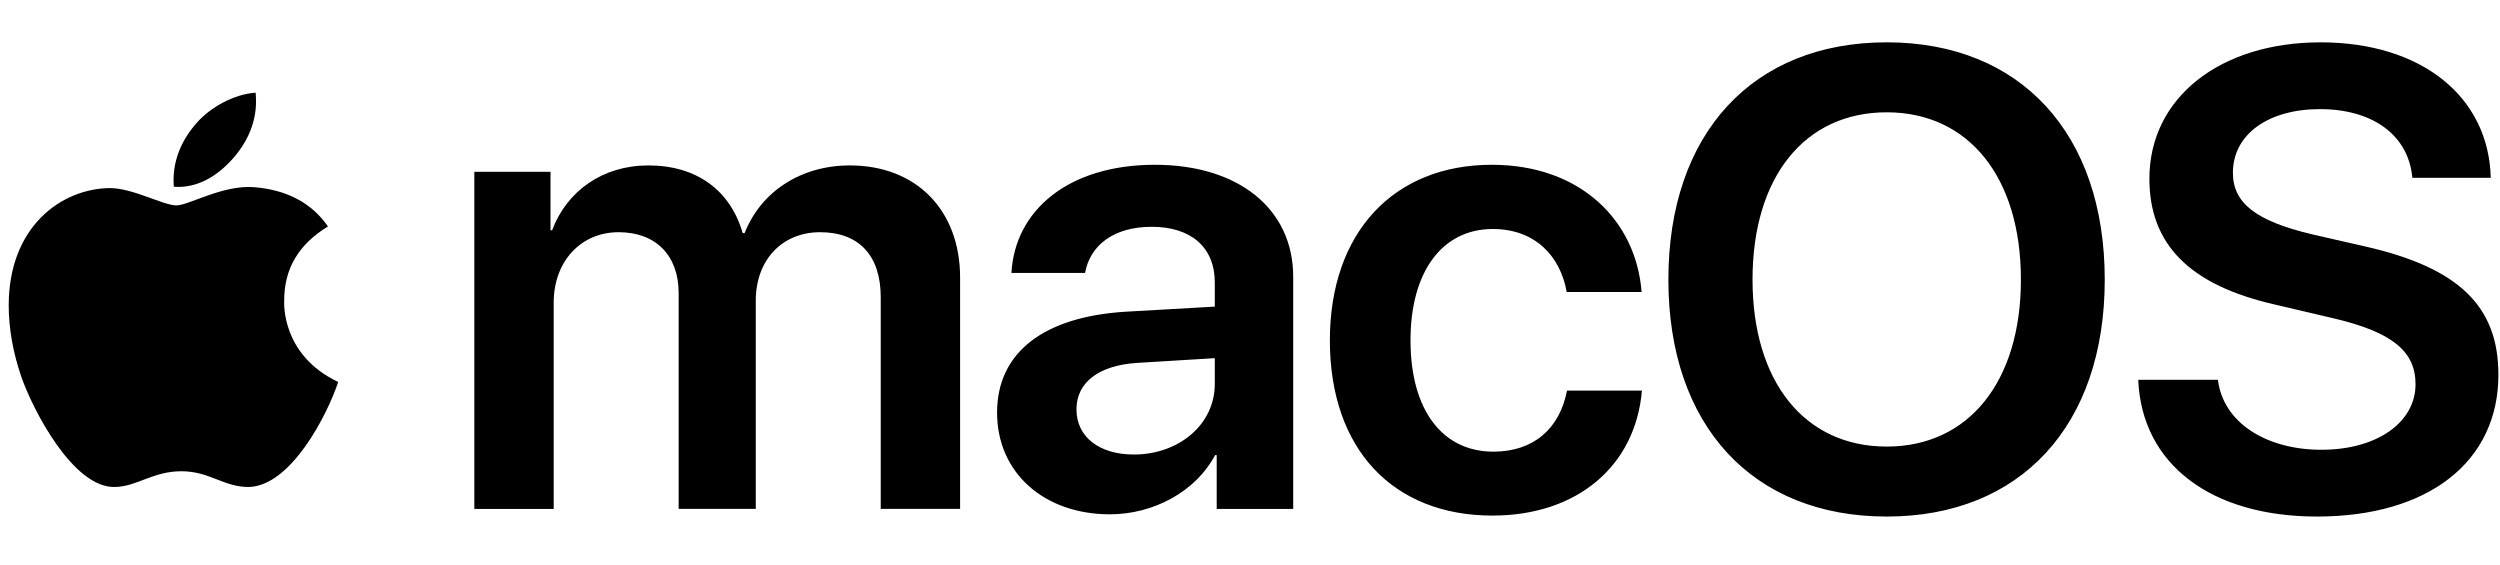 <svg width="168" height="38" viewBox="0 0 168 38" fill="none" xmlns="http://www.w3.org/2000/svg">
<path d="M31.875 34.199H37.209V20.327C37.209 17.592 39.008 15.604 41.578 15.604C44.063 15.604 45.605 17.164 45.605 19.686V34.198H50.788V20.199C50.788 17.485 52.545 15.604 55.115 15.604C57.728 15.604 59.185 17.185 59.185 19.964V34.198H64.519V18.66C64.519 14.13 61.584 11.116 57.107 11.116C53.83 11.116 51.131 12.868 50.038 15.668H49.91C49.075 12.762 46.783 11.116 43.57 11.116C40.486 11.116 38.087 12.847 37.101 15.476H36.994V11.543H31.875L31.875 34.199ZM76.193 30.544C73.88 30.544 72.338 29.368 72.338 27.509C72.338 25.714 73.816 24.559 76.386 24.389L81.634 24.068V25.799C81.634 28.535 79.213 30.544 76.193 30.544ZM74.587 34.562C77.5 34.562 80.349 33.045 81.655 30.587H81.762V34.199H86.903V18.596C86.903 14.044 83.24 11.073 77.607 11.073C71.824 11.073 68.204 14.108 67.968 18.34H72.916C73.259 16.459 74.865 15.241 77.393 15.241C80.027 15.241 81.634 16.608 81.634 18.981V20.605L75.636 20.947C70.11 21.289 67.004 23.704 67.004 27.723C67.004 31.805 70.196 34.562 74.587 34.562ZM110.315 19.622C109.951 14.856 106.245 11.073 100.248 11.073C93.651 11.073 89.367 15.626 89.367 22.871C89.367 30.223 93.651 34.647 100.291 34.647C105.989 34.647 109.908 31.313 110.337 26.247H105.303C104.81 28.812 103.054 30.351 100.355 30.351C96.971 30.351 94.786 27.615 94.786 22.87C94.786 18.211 96.95 15.389 100.312 15.389C103.161 15.389 104.853 17.206 105.282 19.621H110.315L110.315 19.622ZM126.788 2.844C117.77 2.844 112.115 8.979 112.115 18.789C112.115 28.599 117.77 34.712 126.788 34.712C135.784 34.712 141.439 28.599 141.439 18.789C141.439 8.979 135.785 2.844 126.788 2.844ZM126.788 7.547C132.293 7.547 135.805 11.907 135.805 18.789C135.805 25.649 132.293 30.01 126.788 30.01C121.262 30.01 117.77 25.65 117.77 18.789C117.77 11.907 121.262 7.547 126.788 7.547ZM143.689 25.521C143.924 31.207 148.594 34.712 155.705 34.712C163.181 34.712 167.893 31.036 167.893 25.18C167.893 20.584 165.237 17.998 158.961 16.566L155.406 15.754C151.614 14.857 150.051 13.66 150.051 11.608C150.051 9.043 152.407 7.333 155.898 7.333C159.432 7.333 161.853 9.064 162.11 11.95H167.379C167.25 6.521 162.752 2.845 155.941 2.845C149.215 2.845 144.439 6.542 144.439 12.014C144.439 16.417 147.138 19.152 152.835 20.456L156.84 21.397C160.739 22.316 162.324 23.598 162.324 25.821C162.324 28.386 159.732 30.224 156.005 30.224C152.235 30.224 149.387 28.364 149.044 25.522L143.689 25.521Z" fill="black"/>
<g clip-path="url(#clip0_28031_14005)">
<path d="M19.098 20.233C19.086 18.062 20.062 16.424 22.039 15.217C20.933 13.626 19.262 12.75 17.056 12.578C14.968 12.413 12.686 13.803 11.851 13.803C10.968 13.803 8.945 12.638 7.357 12.638C4.074 12.691 0.586 15.27 0.586 20.517C0.586 22.067 0.868 23.668 1.433 25.32C2.186 27.491 4.904 32.815 7.739 32.726C9.221 32.691 10.268 31.668 12.198 31.668C14.068 31.668 15.039 32.726 16.692 32.726C19.551 32.685 22.009 27.846 22.727 25.669C18.892 23.853 19.098 20.345 19.098 20.233ZM15.768 10.52C17.374 8.603 17.227 6.858 17.18 6.231C15.762 6.314 14.121 7.201 13.186 8.296C12.156 9.467 11.551 10.916 11.68 12.549C13.215 12.667 14.615 11.874 15.768 10.52Z" fill="black"/>
</g>
<defs>
<clipPath id="clip0_28031_14005">
<rect width="22.588" height="30.287" fill="white" transform="translate(0.352 4.338)"/>
</clipPath>
</defs>
</svg>

